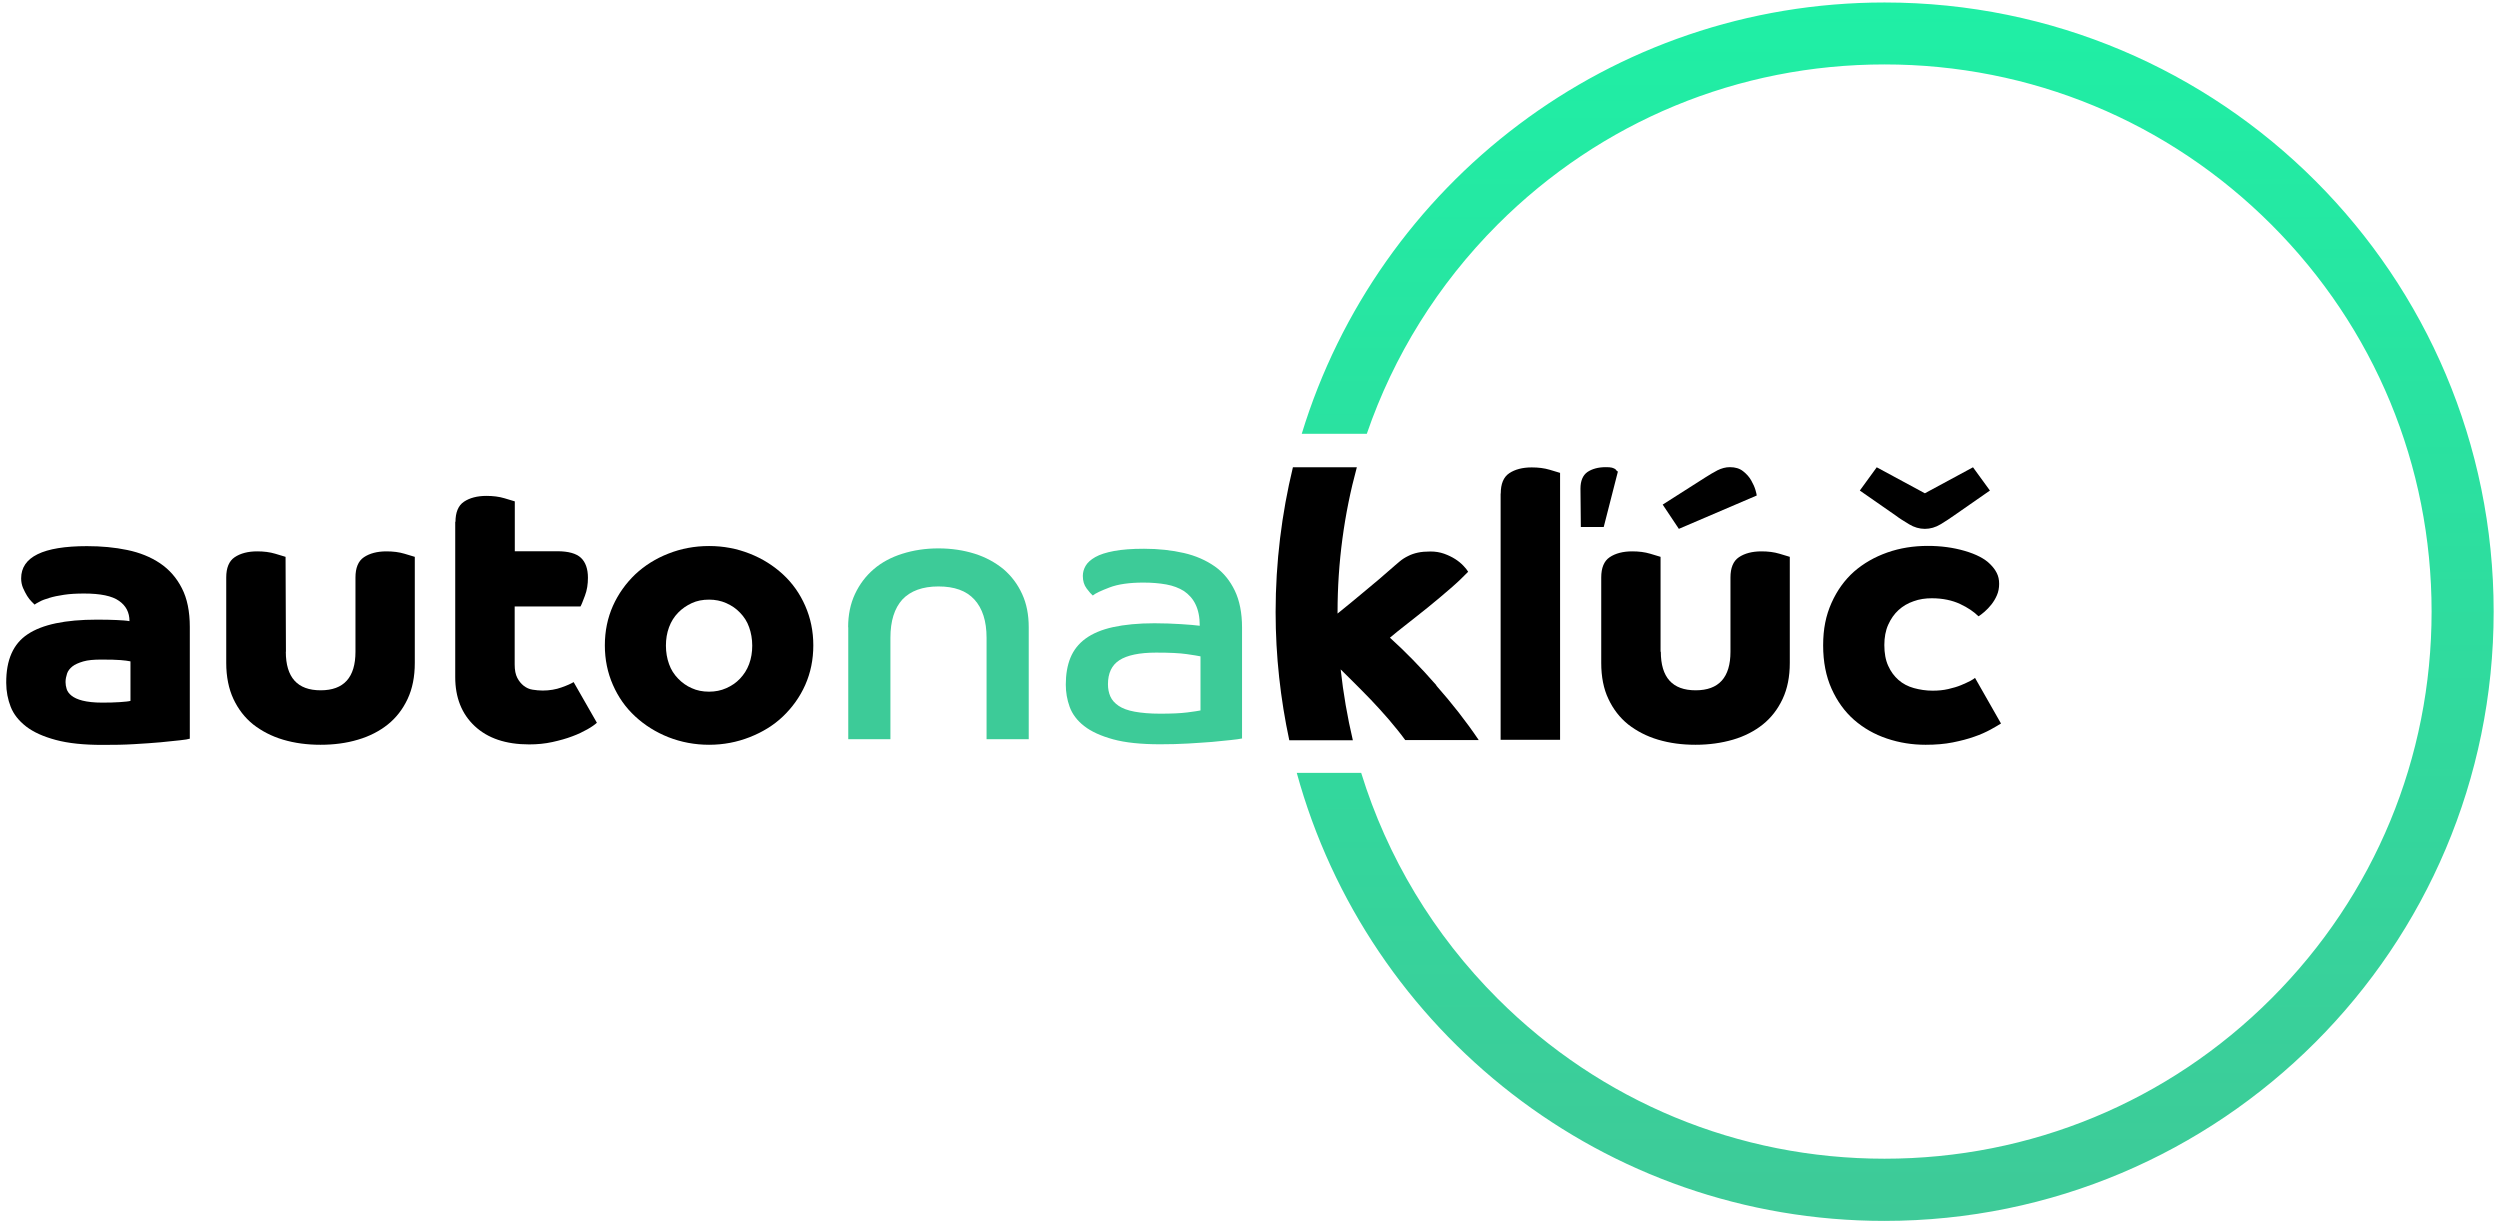 <svg xmlns="http://www.w3.org/2000/svg" xmlns:xlink="http://www.w3.org/1999/xlink" id="Layer_1" viewBox="0 0 201 98.45"><defs><style>      .st0 {        fill: #3dcb98;      }      .st1 {        fill: url(#linear-gradient);      }    </style><linearGradient id="linear-gradient" x1="152.38" y1="132.78" x2="152.38" y2="230.74" gradientTransform="translate(0 -132.58)" gradientUnits="userSpaceOnUse"><stop offset="0" stop-color="#1fefa5"></stop><stop offset="1" stop-color="#3eca98"></stop></linearGradient></defs><g><path d="M15.26,59.39c-.12.04-.39.09-.8.13s-.93.1-1.55.16-1.33.1-2.13.15-1.64.06-2.55.06c-1.51,0-2.75-.13-3.75-.4s-1.78-.62-2.38-1.08c-.59-.46-1.01-.99-1.24-1.58s-.36-1.24-.36-1.93c-.01-1.84.56-3.14,1.73-3.91,1.17-.78,3.02-1.17,5.55-1.17.64,0,1.17.01,1.58.03s.77.04,1.05.09c0-.7-.28-1.24-.84-1.63-.56-.4-1.5-.59-2.81-.59-.62,0-1.16.03-1.61.1-.47.07-.86.15-1.18.25-.33.1-.59.19-.78.3-.19.1-.34.18-.41.24-.04-.04-.12-.12-.24-.24-.12-.12-.24-.27-.36-.46-.12-.19-.22-.4-.33-.64-.1-.24-.15-.49-.15-.77,0-1.72,1.76-2.59,5.29-2.59,1.16,0,2.24.1,3.24.31,1.01.21,1.88.56,2.64,1.07.74.5,1.33,1.17,1.75,2,.43.83.64,1.87.64,3.12v8.97h.01ZM10.47,53.17c-.18-.04-.44-.07-.78-.1s-.86-.04-1.55-.04c-.59,0-1.08.04-1.45.15s-.67.24-.87.4-.36.36-.43.58-.12.44-.12.68c0,.18.03.37.09.56.06.19.19.37.39.53s.49.3.89.4.92.16,1.57.16c.52,0,.99-.01,1.42-.04.43-.03.73-.06.86-.1v-3.17h0Z"></path><path d="M22.98,52.4c0,2.06.93,3.1,2.8,3.1s2.8-1.04,2.8-3.1v-5.97c0-.77.22-1.32.68-1.63s1.07-.47,1.81-.47c.53,0,1.02.06,1.45.19.43.13.71.21.83.25v8.53c0,1.11-.19,2.07-.58,2.9-.39.83-.92,1.51-1.58,2.04s-1.48.96-2.41,1.23c-.93.28-1.94.41-3.01.41s-2.07-.13-3.01-.41-1.73-.7-2.41-1.23c-.68-.55-1.2-1.23-1.58-2.04s-.58-1.79-.58-2.9v-6.87c0-.77.22-1.32.68-1.63s1.07-.47,1.81-.47c.53,0,1.02.06,1.45.19s.71.21.83.25l.03,7.63h0Z"></path><path d="M36.62,41.97c0-.77.22-1.32.68-1.63s1.07-.47,1.81-.47c.53,0,1.02.06,1.45.19s.71.21.83.25v4.01h3.42c.89,0,1.53.18,1.9.53s.56.89.56,1.6c0,.52-.07.99-.24,1.44s-.28.74-.36.87h-5.29v4.66c0,.46.07.81.21,1.08s.31.47.52.64c.21.16.44.27.71.31.27.04.53.07.81.07.55,0,1.07-.09,1.51-.25.46-.16.78-.31.98-.43l1.87,3.27c-.18.16-.43.34-.77.53-.34.19-.74.39-1.21.56-.47.18-1.01.33-1.6.46s-1.21.19-1.87.19c-1.87,0-3.32-.49-4.37-1.47s-1.57-2.3-1.57-3.94v-12.5h.01Z"></path><path d="M48.63,51.89c0-1.16.22-2.21.65-3.18.43-.96,1.04-1.81,1.79-2.53.76-.71,1.64-1.27,2.67-1.67,1.01-.4,2.1-.61,3.27-.61s2.24.21,3.26.61,1.91.96,2.68,1.67,1.36,1.55,1.79,2.53.65,2.03.65,3.18-.22,2.21-.65,3.18-1.04,1.81-1.79,2.53-1.66,1.27-2.68,1.67c-1.02.4-2.1.61-3.26.61s-2.25-.21-3.27-.61c-1.01-.4-1.9-.96-2.67-1.67s-1.36-1.55-1.79-2.53-.65-2.03-.65-3.18ZM57.01,55.61c.49,0,.96-.09,1.38-.28.43-.19.8-.44,1.11-.77s.56-.71.73-1.17.25-.95.25-1.48-.09-1.04-.25-1.48c-.16-.46-.41-.84-.73-1.17-.31-.33-.68-.58-1.11-.77-.43-.19-.89-.28-1.38-.28-.52,0-.98.09-1.39.28s-.78.44-1.1.77-.56.71-.73,1.17-.25.95-.25,1.48.09,1.04.25,1.48c.16.46.41.84.73,1.17s.68.59,1.1.77c.41.19.87.28,1.39.28Z"></path><path d="M120.66,39.68c0-.77.22-1.32.68-1.63s1.07-.47,1.81-.47c.53,0,1.02.06,1.45.19.43.13.71.21.83.25v21.46h-4.78v-19.8h.01ZM127.07,39.28c0-.62.19-1.07.56-1.33.37-.25.86-.39,1.48-.39.22,0,.37.01.49.04.1.03.19.07.24.1s.09.07.12.12.06.07.12.09l-1.14,4.46h-1.84l-.03-3.1h0Z"></path><path d="M133.53,52.4c0,2.06.93,3.1,2.8,3.1s2.8-1.04,2.8-3.1v-5.97c0-.77.22-1.32.68-1.63s1.07-.47,1.81-.47c.53,0,1.02.06,1.45.19.43.13.71.21.83.25v8.53c0,1.11-.19,2.07-.58,2.9-.39.83-.92,1.51-1.58,2.04s-1.48.96-2.41,1.23-1.93.41-3.01.41-2.07-.13-3.01-.41-1.73-.7-2.41-1.23c-.68-.55-1.2-1.23-1.58-2.04-.39-.81-.58-1.79-.58-2.9v-6.87c0-.77.22-1.32.68-1.63s1.07-.47,1.81-.47c.53,0,1.02.06,1.45.19.43.13.71.21.83.25v7.63h.03ZM133.68,40.57l3.42-2.18c.34-.22.67-.41.99-.58.33-.16.65-.25.99-.25.43,0,.78.1,1.07.33s.49.46.65.74c.16.28.27.53.34.77s.1.39.1.44l-6.26,2.68-1.3-1.95Z"></path><path d="M160.88,58.17c-.22.13-.5.31-.86.5s-.78.39-1.29.56c-.5.18-1.08.33-1.73.46-.65.13-1.38.19-2.18.19-1.07,0-2.1-.16-3.11-.5-1.01-.34-1.88-.84-2.64-1.5-.76-.67-1.36-1.5-1.81-2.5s-.68-2.16-.68-3.49.22-2.4.67-3.41,1.05-1.84,1.81-2.52c.77-.67,1.66-1.18,2.68-1.54s2.1-.53,3.26-.53c1.05,0,2.03.13,2.96.4.92.27,1.61.62,2.06,1.08.22.22.39.44.52.7s.19.53.19.87-.06.65-.18.92c-.12.28-.27.52-.44.74s-.36.41-.55.58c-.19.16-.36.3-.49.37-.36-.36-.86-.7-1.48-.99s-1.39-.46-2.27-.46c-.52,0-1.01.07-1.47.24-.47.16-.87.4-1.21.71s-.62.71-.83,1.18c-.21.47-.31,1.02-.31,1.63,0,.65.1,1.21.31,1.67.21.47.49.84.83,1.14s.76.52,1.23.65.98.21,1.51.21c.46,0,.87-.04,1.26-.13s.73-.19,1.02-.31.55-.24.74-.34c.19-.1.33-.19.39-.25l2.09,3.67ZM149.53,39.44l1.36-1.87,3.87,2.09,3.87-2.09,1.36,1.87-2.89,2.01c-.3.22-.65.44-1.07.7-.41.25-.84.37-1.27.37s-.86-.12-1.27-.37c-.41-.25-.77-.47-1.07-.7l-2.89-2.01Z"></path></g><g><path d="M115.48,55.09c-1.26-1.44-2.5-2.71-3.73-3.82.36-.3.81-.67,1.38-1.11s1.16-.92,1.75-1.39c.61-.49,1.18-.98,1.75-1.47s1.04-.95,1.41-1.33c-.07-.13-.21-.3-.39-.49-.18-.19-.4-.37-.65-.53s-.56-.31-.89-.43c-.34-.12-.71-.18-1.1-.18s-.74.03-1.01.09c-.28.06-.55.15-.78.27-.25.12-.49.27-.71.46-.22.19-.49.41-.78.67-.22.19-.5.44-.84.73s-.71.59-1.1.92c-.39.33-.78.65-1.18.98-.37.3-.73.59-1.07.87v-.12c0-3.98.53-7.89,1.55-11.64h-5.14c-.9,3.73-1.39,7.63-1.39,11.64,0,3.54.39,6.99,1.1,10.31h5.11c-.44-1.87-.77-3.78-.98-5.7.31.31.64.64.99.98.47.47.96.96,1.45,1.47.49.52.98,1.05,1.45,1.6.47.56.92,1.1,1.3,1.63h5.91c-1.01-1.5-2.15-2.95-3.41-4.38Z"></path><path class="st1" d="M151.52.2c-22.08,0-40.74,14.62-46.86,34.68h5.23c2.15-6.26,5.7-12,10.51-16.82,8.31-8.31,19.36-12.88,31.11-12.88s22.81,4.58,31.11,12.88,12.88,19.36,12.88,31.11-4.58,22.81-12.88,31.11-19.36,12.88-31.11,12.88-22.81-4.58-31.11-12.88c-5.15-5.15-8.87-11.37-10.96-18.14h-5.18c5.69,20.76,24.69,36.02,47.24,36.02,27.06,0,48.99-21.93,48.99-48.99S178.58.2,151.52.2Z"></path></g><g id="na"><path class="st0" d="M68.19,50.43c0-.99.18-1.88.55-2.67s.87-1.45,1.51-2,1.41-.96,2.3-1.24,1.85-.43,2.9-.43,2.03.15,2.92.43,1.66.71,2.31,1.24c.64.55,1.14,1.21,1.5,2,.36.78.53,1.67.53,2.67v9h-3.39v-8.15c0-1.35-.33-2.37-.98-3.08-.65-.71-1.61-1.05-2.89-1.05s-2.25.36-2.9,1.05c-.64.71-.96,1.73-.96,3.08v8.15h-3.39v-9h0Z"></path><path class="st0" d="M99.88,59.37c-.19.04-.52.09-.93.13-.43.04-.93.1-1.5.15-.58.04-1.21.09-1.93.13s-1.45.06-2.24.06c-1.54,0-2.81-.13-3.79-.4s-1.75-.62-2.33-1.07c-.56-.44-.95-.96-1.16-1.54-.21-.58-.31-1.18-.31-1.79,0-.81.12-1.53.37-2.15.25-.61.65-1.13,1.21-1.54s1.3-.73,2.22-.93,2.03-.31,3.33-.31c.76,0,1.47.03,2.13.07.68.04,1.18.09,1.51.13,0-.7-.12-1.27-.34-1.72-.22-.46-.55-.81-.93-1.07-.4-.25-.87-.43-1.42-.53-.56-.1-1.17-.15-1.84-.15-1.13,0-2.04.13-2.72.39s-1.14.47-1.35.65c-.12-.1-.28-.28-.49-.56s-.31-.61-.31-1.01c0-.28.07-.55.22-.81s.41-.5.78-.71.87-.37,1.51-.49,1.44-.18,2.41-.18c1.17,0,2.24.12,3.2.34s1.79.59,2.49,1.08,1.23,1.16,1.61,1.95.58,1.79.58,2.95v8.92h-.01ZM96.52,52.77c-.19-.04-.56-.1-1.11-.18s-1.36-.12-2.46-.12c-1.35,0-2.33.21-2.95.61s-.92,1.05-.92,1.93c0,.36.06.68.19.98s.36.55.67.76.74.37,1.29.47,1.23.16,2.04.16c.92,0,1.63-.03,2.18-.1.53-.07.89-.12,1.07-.16v-4.34Z"></path></g></svg>